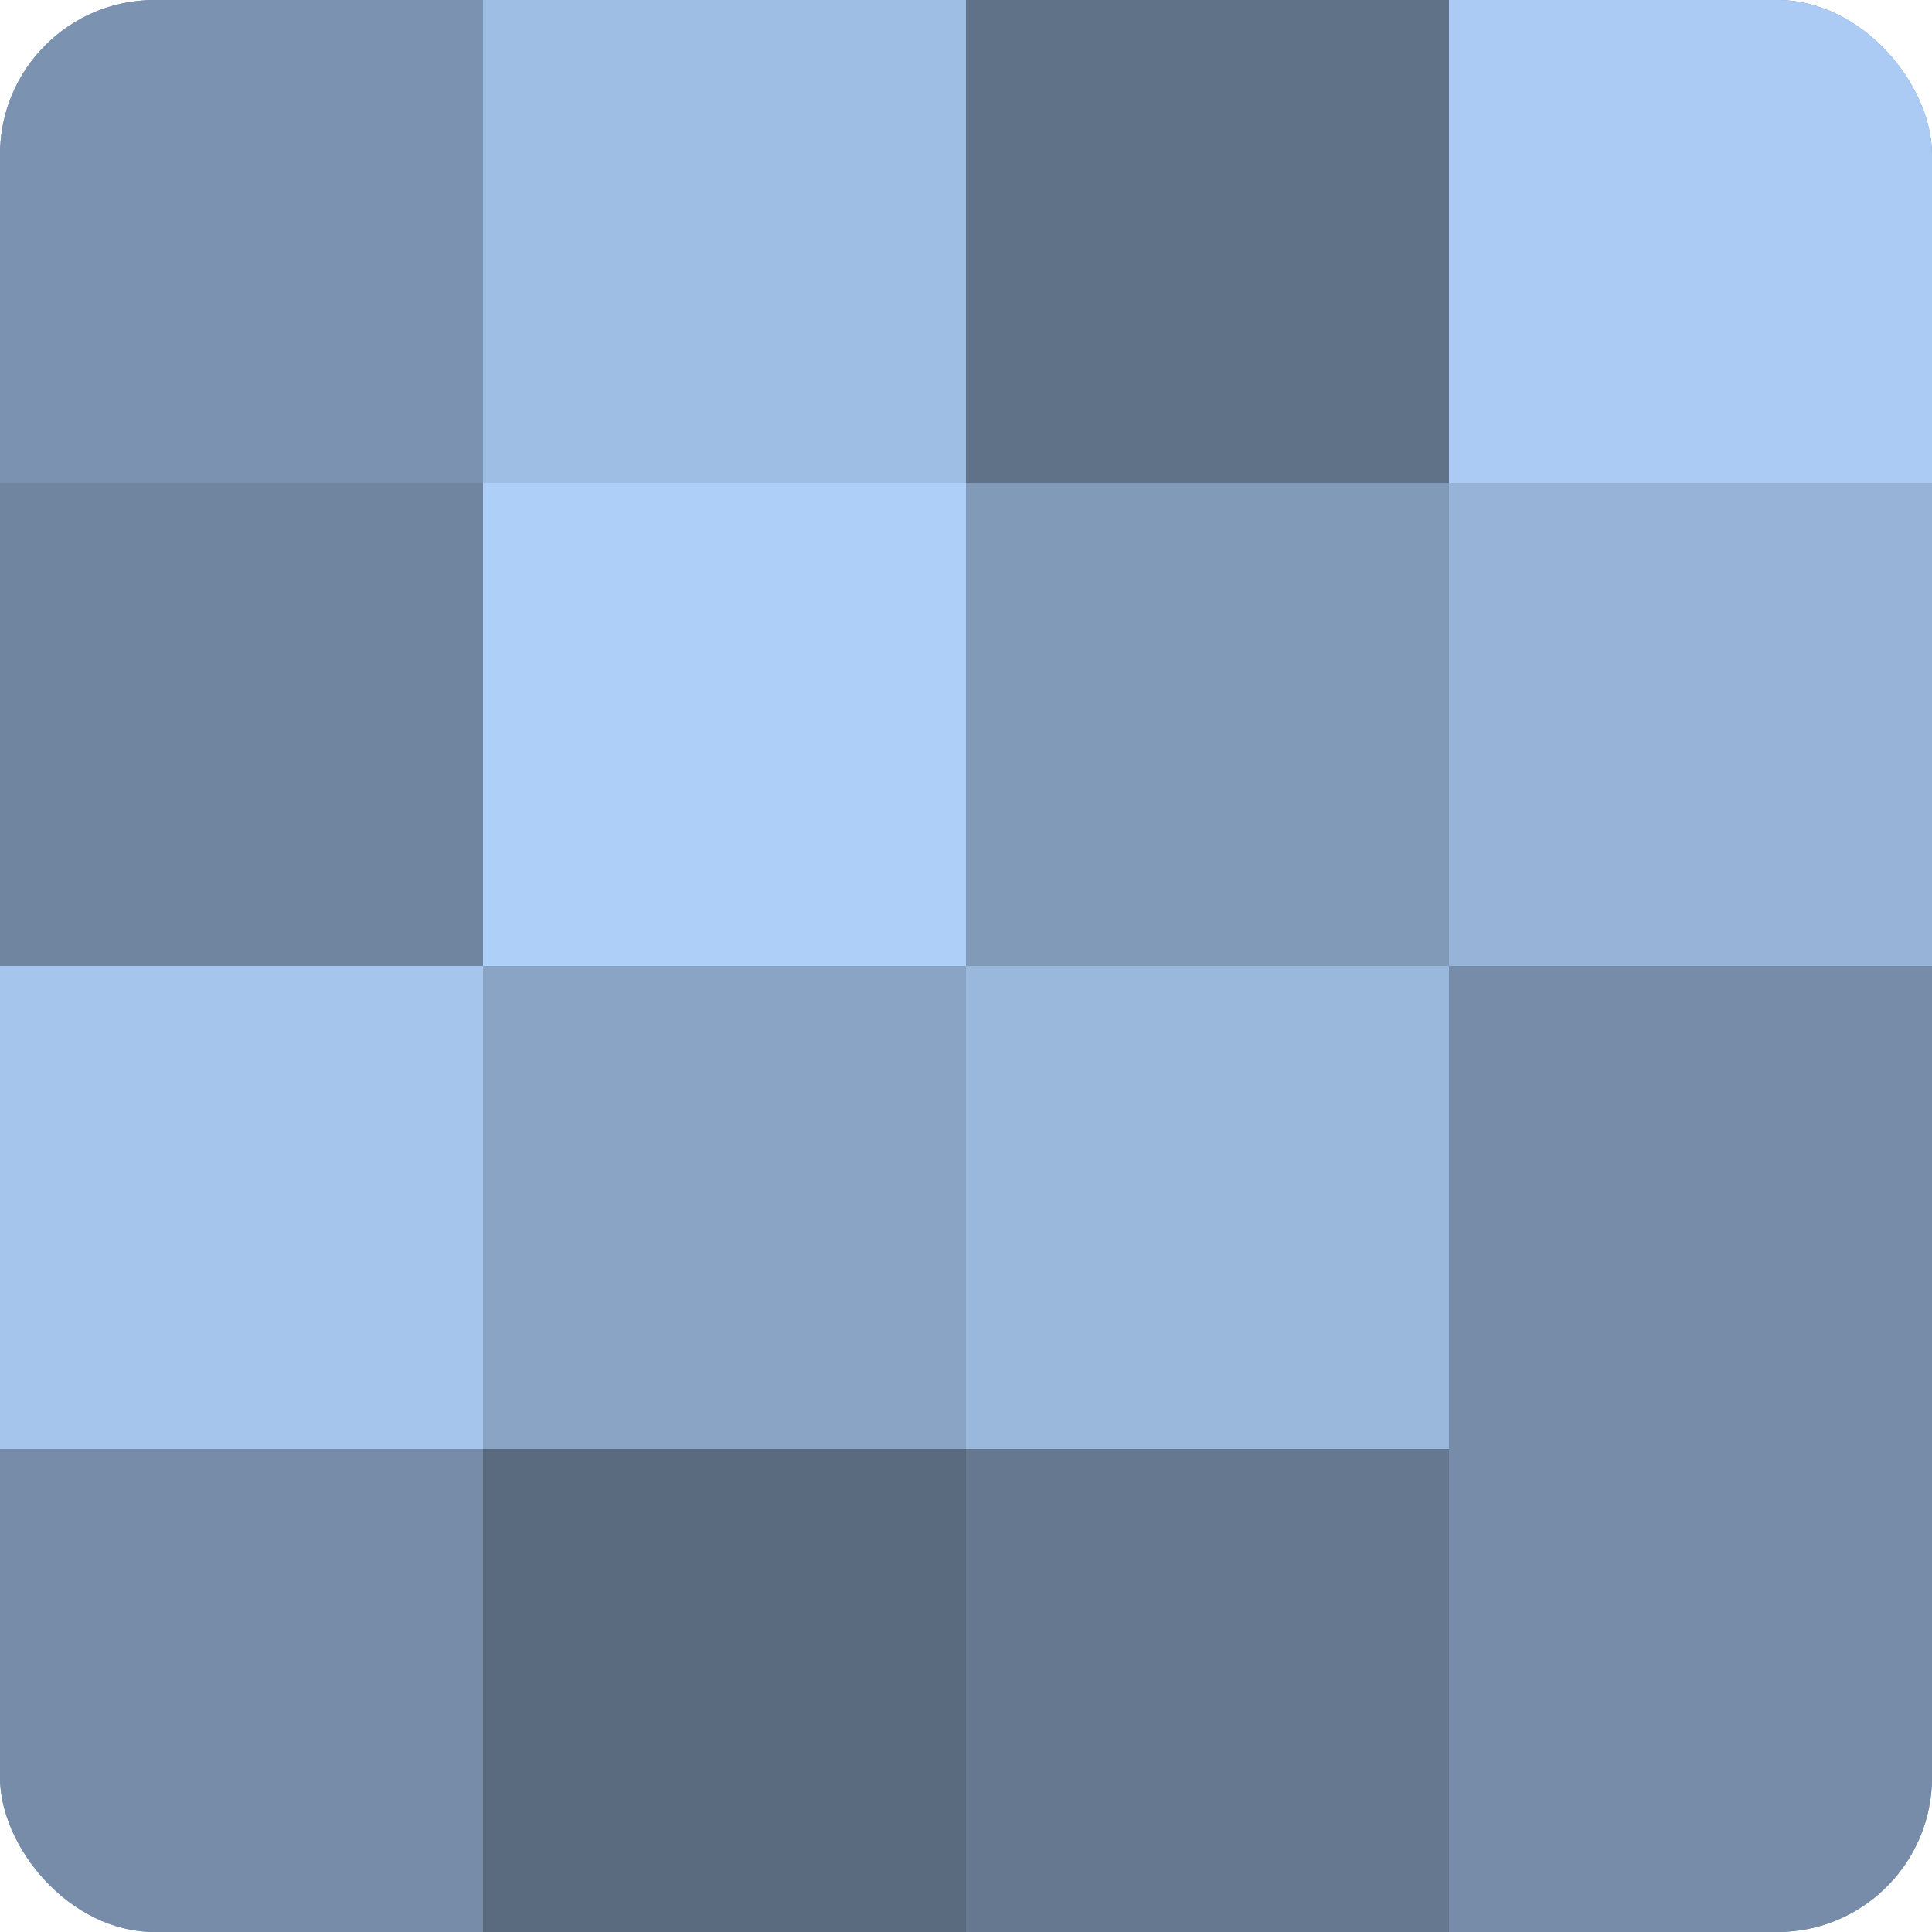 <?xml version="1.0" encoding="UTF-8"?>
<svg xmlns="http://www.w3.org/2000/svg" width="60" height="60" viewBox="0 0 100 100" preserveAspectRatio="xMidYMid meet"><defs><clipPath id="c" width="100" height="100"><rect width="100" height="100" rx="8" ry="8"/></clipPath></defs><g clip-path="url(#c)"><rect width="100" height="100" fill="#7086a0"/><rect width="25" height="25" fill="#7b93b0"/><rect y="25" width="25" height="25" fill="#7086a0"/><rect y="50" width="25" height="25" fill="#a5c5ec"/><rect y="75" width="25" height="25" fill="#768ca8"/><rect x="25" width="25" height="25" fill="#9fbee4"/><rect x="25" y="25" width="25" height="25" fill="#adcff8"/><rect x="25" y="50" width="25" height="25" fill="#89a4c4"/><rect x="25" y="75" width="25" height="25" fill="#5a6b80"/><rect x="50" width="25" height="25" fill="#5f7288"/><rect x="50" y="25" width="25" height="25" fill="#819ab8"/><rect x="50" y="50" width="25" height="25" fill="#9ab7dc"/><rect x="50" y="75" width="25" height="25" fill="#657890"/><rect x="75" width="25" height="25" fill="#abcbf4"/><rect x="75" y="25" width="25" height="25" fill="#97b4d8"/><rect x="75" y="50" width="25" height="25" fill="#768ca8"/><rect x="75" y="75" width="25" height="25" fill="#768ca8"/></g></svg>
